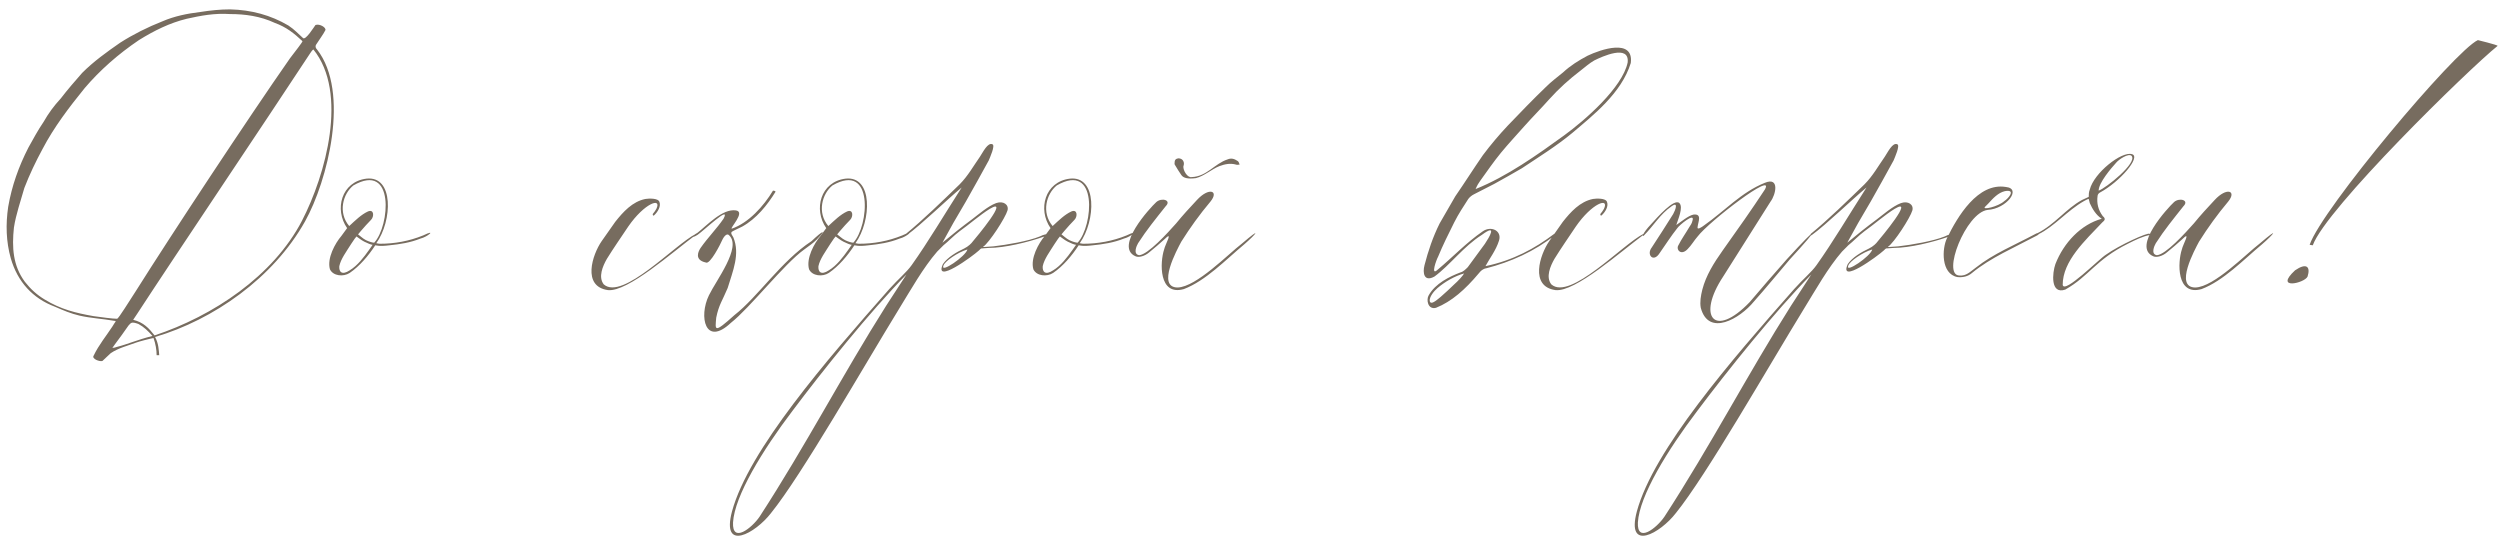 <?xml version="1.0" encoding="UTF-8"?> <svg xmlns="http://www.w3.org/2000/svg" width="384" height="85" viewBox="0 0 384 85" fill="none"><path d="M23.418 51.6C22.698 50.8 22.137 50.24 21.258 49.76C20.137 49.36 20.137 49.6 19.738 50C19.017 51.04 18.378 51.92 17.657 52.88L17.258 53.44C17.418 53.44 17.817 53.36 17.977 53.28C19.578 52.88 20.938 52.24 23.418 51.6ZM23.578 51.92C23.098 52 21.258 52.48 20.858 52.64C19.578 53.12 18.218 53.44 17.017 54.24C16.617 54.64 16.137 55.04 15.738 55.44C15.338 55.6 14.057 55.12 14.377 54.64C15.178 52.96 16.378 51.52 17.258 50.16C17.657 49.44 17.977 49.28 17.578 49.28C15.738 48.96 13.977 48.88 12.217 48.48C10.857 48.16 9.738 47.68 8.457 47.12C5.018 45.84 2.697 43.28 1.657 39.68C0.938 37.12 0.858 34.48 1.258 31.76C1.817 28.56 2.857 25.6 4.378 22.64C5.098 21.36 5.817 20 6.697 18.72C7.418 17.44 8.297 16.24 9.338 15.12C10.377 13.76 11.498 12.48 12.617 11.2C14.377 9.44 16.378 8 18.457 6.56C20.457 5.28 22.698 4.16 24.938 3.28C26.777 2.48 28.777 2.08 30.777 1.84C32.297 1.6 33.818 1.44 35.337 1.44C38.617 1.52 41.578 2.32 44.297 3.92C45.258 4.56 45.737 5.12 46.538 5.84C46.938 6.24 48.218 4.16 48.458 3.84C49.097 3.6 50.138 4.24 49.977 4.64C49.657 5.28 48.938 6.24 48.538 6.88C48.377 7.2 48.538 7.44 48.697 7.6C53.818 14.16 50.297 27.84 46.858 34C41.977 42.72 32.778 49.12 23.817 51.76C24.378 52.8 24.378 53.76 24.457 54.56C24.457 54.56 24.137 54.56 24.058 54.56C24.058 53.76 23.898 52.8 23.578 51.92ZM35.337 2.16C32.938 2 30.858 2.4 28.698 2.88C26.058 3.52 23.657 4.72 21.337 6.16C18.137 8.32 15.338 10.8 13.018 13.52C10.617 16.48 8.297 19.52 6.537 22.88C5.497 24.8 4.537 26.8 3.737 28.88C3.178 30.88 2.458 32.88 2.138 34.96C1.817 38 1.978 40.8 3.817 43.28C4.697 44.4 5.657 45.28 6.857 46C9.338 47.52 11.658 48.08 14.377 48.56C15.578 48.72 17.258 48.96 17.977 48.96C18.218 48.96 19.898 46.16 20.858 44.72C26.297 36.08 38.057 18.24 44.538 8.96C45.258 8 46.538 6.4 46.458 6.32C45.178 5.12 43.977 4.16 42.218 3.52C39.977 2.48 37.657 2.16 35.337 2.16ZM48.138 7.6C48.057 7.6 47.737 8 47.657 8.16C41.097 18.16 26.777 39.44 21.098 48.16L20.457 49.12C22.058 49.52 22.858 50.4 23.738 51.52C32.697 48.56 41.977 42.4 46.377 33.92C50.057 26.8 53.498 14.24 48.138 7.6ZM64.998 36.16C67.157 35.12 65.638 36.4 64.597 36.64C62.998 37.28 61.398 37.52 59.797 37.68C59.078 37.76 58.438 37.84 57.638 37.68C56.597 39.28 55.237 40.88 53.718 41.92C52.758 42.56 51.157 42.4 50.678 41.36C50.197 39.68 51.477 37.36 52.438 36.24L53.318 35.04C51.318 32.16 52.438 27.92 56.278 27.44C60.517 26.96 60.278 33.92 57.797 37.36C57.958 37.36 58.117 37.44 58.358 37.44C60.597 37.44 62.837 37.04 64.998 36.16ZM54.278 28.48C52.678 29.76 51.877 32.64 53.638 34.72C54.597 33.84 55.477 32.96 56.517 32.48C57.477 32.08 57.477 33.28 56.998 33.76C56.438 34.32 55.958 34.88 55.398 35.52L54.998 36C55.237 36.16 55.718 36.64 56.197 36.88C56.678 37.12 57.237 37.28 57.477 37.28C59.877 34.72 60.678 24.8 54.278 28.48ZM57.237 37.6C56.998 37.6 56.438 37.36 55.958 37.12C55.477 36.88 54.998 36.48 54.758 36.32C54.678 36.4 54.358 36.8 53.958 37.44C53.157 38.72 52.358 39.76 52.117 40.88C52.038 41.76 52.517 42.32 53.718 41.52C54.917 40.8 55.877 39.52 56.678 38.4L57.237 37.6ZM92.417 37.04L94.497 34.08C95.697 32.56 97.137 30.96 99.137 30.56C99.617 30.48 101.137 30.4 101.297 31.04C101.537 31.68 101.057 32.56 100.417 33.12C100.257 33.12 100.257 32.96 100.257 32.88C100.417 32.72 100.737 32.24 100.817 32.08C101.697 30.24 98.977 31.2 96.497 34.8C95.377 36.48 94.257 38.08 93.217 39.76C92.577 40.88 91.857 42.56 92.737 43.68C95.617 46.24 103.697 37.52 106.897 35.92C106.897 35.92 106.977 35.92 106.977 36C103.297 38.72 96.417 44.88 93.377 44.56C89.377 44 90.977 39.12 92.417 37.04ZM125.451 36.8C124.891 37.36 124.171 37.84 123.531 38.32C120.411 40.56 115.211 47.28 112.251 49.6C108.331 53.28 107.291 48.64 108.891 45.36C110.011 43.04 113.931 38 112.011 36.16C111.691 35.76 111.211 36.24 110.891 36.96C110.731 37.36 109.051 40.72 108.411 40.32C106.571 39.92 107.291 38.56 107.611 38.08C108.731 36.48 110.091 35.12 111.131 33.6C112.331 31.36 108.091 35.44 107.131 36.08C106.091 36.72 106.251 36.24 107.131 35.76C108.571 34.64 110.971 32 113.051 32.32C114.571 32.56 112.011 35.12 112.411 35.12C114.971 34.24 117.291 31.68 118.731 29.28C118.731 29.28 119.051 29.28 119.131 29.44C117.851 31.52 116.171 33.6 114.011 34.8C113.691 34.96 112.491 35.52 112.411 35.6C112.171 35.84 112.491 36.16 112.651 36.48C113.691 39.04 112.571 41.6 111.771 44.24C110.971 46.16 110.411 46.8 110.011 48.8C109.851 50.72 109.611 51.28 112.811 48.4C116.411 45.6 120.011 40.08 124.651 37.04C126.411 35.36 127.051 35.12 125.451 36.8ZM138.591 36.16C140.751 35.12 139.231 36.4 138.191 36.64C136.591 37.28 134.991 37.52 133.391 37.68C132.671 37.76 132.031 37.84 131.231 37.68C130.191 39.28 128.831 40.88 127.311 41.92C126.351 42.56 124.751 42.4 124.271 41.36C123.791 39.68 125.071 37.36 126.031 36.24L126.911 35.04C124.911 32.16 126.031 27.92 129.871 27.44C134.111 26.96 133.871 33.92 131.391 37.36C131.551 37.36 131.711 37.44 131.951 37.44C134.191 37.44 136.431 37.04 138.591 36.16ZM127.871 28.48C126.271 29.76 125.471 32.64 127.231 34.72C128.191 33.84 129.071 32.96 130.111 32.48C131.071 32.08 131.071 33.28 130.591 33.76C130.031 34.32 129.551 34.88 128.991 35.52L128.591 36C128.831 36.16 129.311 36.64 129.791 36.88C130.271 37.12 130.831 37.28 131.071 37.28C133.471 34.72 134.271 24.8 127.871 28.48ZM130.831 37.6C130.591 37.6 130.031 37.36 129.551 37.12C129.071 36.88 128.591 36.48 128.351 36.32C128.271 36.4 127.951 36.8 127.551 37.44C126.751 38.72 125.951 39.76 125.711 40.88C125.631 41.76 126.111 42.32 127.311 41.52C128.511 40.8 129.471 39.52 130.271 38.4L130.831 37.6ZM136.594 44.4C138.034 42.8 139.234 41.84 140.034 40.72C142.594 37.12 144.994 33.04 147.714 28.8C145.474 30.64 141.554 34.48 139.234 36.16L139.154 35.92C141.714 33.84 144.834 30.8 147.394 28.32C148.674 27.04 149.554 25.44 150.514 24.08C150.994 23.36 151.714 21.84 152.434 22.16C152.914 22.32 152.034 24.24 151.874 24.64C150.674 26.8 149.554 28.88 148.354 30.96C147.634 32.16 147.074 33.12 146.434 34.24L144.754 37.28C146.194 36.08 147.794 34.8 149.314 33.68C150.274 32.96 151.714 31.68 152.994 31.2C154.114 30.8 154.994 31.44 154.754 32.32C154.434 33.44 151.954 37.28 150.994 37.92C150.834 38 152.194 37.84 152.594 37.84C154.674 37.6 157.954 37.04 159.714 36.32C160.914 35.68 162.034 36 160.194 36.4C157.874 37.2 154.354 38.08 151.874 38.08C151.474 38.08 151.154 38.16 150.754 38.16C150.674 38.16 150.514 38.32 150.354 38.48C149.394 39.36 143.394 43.76 144.834 40.56C145.554 39.52 146.914 38.72 148.114 38.16C148.754 37.84 149.234 37.36 149.394 37.12C149.874 36.56 155.234 30.16 152.034 32.08C150.594 32.96 148.754 34.56 147.394 35.52C146.434 36.24 145.714 37.04 144.914 37.68C144.594 38 144.274 38.32 143.954 38.64C141.794 41.12 139.874 44.56 138.194 47.28C132.594 56.4 123.154 72.96 118.434 78.8C116.034 81.92 110.754 84.88 112.434 78.56C114.994 69.12 126.914 55.36 136.594 44.4ZM121.714 63.12C117.154 69.12 112.834 76.16 112.594 80.24C112.434 83.52 115.474 81.12 116.674 79.36C123.794 68.4 129.474 57.44 136.114 46.96L139.234 42.16C133.634 47.84 126.274 57.04 121.714 63.12ZM148.594 38.32C147.154 38.72 145.074 40.16 144.914 40.8C144.354 42.08 148.354 39.36 148.594 38.32ZM173.044 36.16C175.204 35.12 173.684 36.4 172.644 36.64C171.044 37.28 169.444 37.52 167.844 37.68C167.124 37.76 166.484 37.84 165.684 37.68C164.644 39.28 163.284 40.88 161.764 41.92C160.804 42.56 159.204 42.4 158.724 41.36C158.244 39.68 159.524 37.36 160.484 36.24L161.364 35.04C159.364 32.16 160.484 27.92 164.324 27.44C168.564 26.96 168.324 33.92 165.844 37.36C166.004 37.36 166.164 37.44 166.404 37.44C168.644 37.44 170.884 37.04 173.044 36.16ZM162.324 28.48C160.724 29.76 159.924 32.64 161.684 34.72C162.644 33.84 163.524 32.96 164.564 32.48C165.524 32.08 165.524 33.28 165.044 33.76C164.484 34.32 164.004 34.88 163.444 35.52L163.044 36C163.284 36.16 163.764 36.64 164.244 36.88C164.724 37.12 165.284 37.28 165.524 37.28C167.924 34.72 168.724 24.8 162.324 28.48ZM165.284 37.6C165.044 37.6 164.484 37.36 164.004 37.12C163.524 36.88 163.044 36.48 162.804 36.32C162.724 36.4 162.404 36.8 162.004 37.44C161.204 38.72 160.404 39.76 160.164 40.88C160.084 41.76 160.564 42.32 161.764 41.52C162.964 40.8 163.924 39.52 164.724 38.4L165.284 37.6ZM180.408 25.12C180.408 24.56 180.568 24.4 180.968 24.32C181.448 24.32 181.768 24.56 181.848 25.04C181.848 25.2 181.848 25.36 181.768 25.52C181.688 26.16 182.408 27.36 183.048 27.2C185.368 27.12 186.568 25.12 188.568 24.48C189.128 24.24 189.608 24.4 190.088 24.72C190.248 24.8 190.328 25.04 190.408 25.28C190.248 25.28 190.008 25.36 189.848 25.28C188.968 25.04 188.168 25.2 187.288 25.52C186.088 26 184.968 27.04 183.688 27.36C182.488 27.52 181.768 27.36 181.448 26.88C181.128 26.4 180.808 25.92 180.488 25.36C180.408 25.28 180.408 25.12 180.408 25.12ZM177.608 31.04C178.408 30.32 180.008 30.72 179.048 31.68C177.528 33.6 176.088 35.36 174.808 37.36C174.568 37.76 174.008 39.04 174.968 39.2C176.327 39.12 179.368 35.76 180.648 34.32C181.688 33.04 182.728 31.92 183.848 30.72C185.688 28.72 187.288 29.28 185.928 30.96C184.247 32.96 182.808 34.96 181.448 37.12C180.808 38.32 177.608 44.16 180.888 44.16C183.768 44.08 188.728 38.96 190.728 37.44C194.008 34.64 192.888 36 191.128 37.52C188.248 39.92 185.208 43.12 181.848 44.4C177.928 45.52 178.168 40.24 178.808 38.32C178.967 37.52 180.328 35.28 178.808 36.8C178.088 37.44 177.368 38.08 176.568 38.72C175.848 39.36 174.888 39.6 174.408 39.36C171.127 37.92 176.648 31.92 177.608 31.04ZM221.128 34.32L223.528 30.16C224.968 28.08 226.328 25.92 227.768 23.84C228.968 22.24 230.248 20.72 231.608 19.28C233.528 17.28 235.448 15.28 237.448 13.36C238.248 12.56 239.208 11.84 240.088 11.12C241.208 10.08 242.488 9.28 243.848 8.56C245.848 7.6 250.968 5.84 250.488 9.68C249.048 14.32 244.728 17.68 241.528 20.4C239.128 22.4 236.408 24.08 233.768 25.84C232.408 26.64 230.968 27.44 229.528 28.24C228.488 28.8 227.448 29.28 226.408 29.84C226.088 30 225.768 30.24 225.528 30.56C224.808 31.68 224.008 32.88 223.368 34.16C222.488 35.92 221.608 37.68 220.888 39.44C220.648 39.84 219.688 42.48 220.808 41.44C223.208 39.44 225.208 37.28 227.768 35.52C229.048 34.64 230.728 35.44 230.248 36.96C229.768 38.48 228.808 39.68 228.168 40.88C232.408 40 235.768 38.16 238.728 35.92C238.888 35.76 239.048 36.08 238.888 36.08C235.688 38.64 232.008 40.24 228.328 41.2C227.768 41.28 227.448 41.6 227.128 42C225.048 44.48 222.968 46.32 220.568 47.28C219.288 47.6 219.048 46 219.448 45.36C220.488 43.52 222.648 42.48 224.328 41.84C224.728 41.76 225.128 41.36 225.448 41.04C226.328 39.84 227.208 38.64 228.088 37.44C228.728 36.48 230.088 34.24 227.608 36.08C224.808 37.84 222.728 40.72 220.328 42.48C218.728 43.36 218.488 41.92 218.808 40.72C219.368 38.56 220.088 36.4 221.128 34.32ZM226.648 29.04C231.448 27.12 236.168 23.76 240.248 20.8C243.448 18.48 249.208 13.44 250.008 9.6C250.328 6.72 246.008 8.72 244.888 9.28C244.168 9.68 243.448 10.32 242.728 10.88C241.048 12.16 239.448 13.6 238.008 15.2C236.728 16.64 235.368 18 234.088 19.44C232.888 20.8 231.688 22.08 230.568 23.44C229.448 24.8 228.408 26.32 227.368 27.76C227.128 28.08 226.888 28.48 226.648 29.04ZM224.888 42C223.448 42.4 221.928 43.28 220.808 44.24C220.248 44.72 219.528 45.6 219.608 46.24C219.768 47.04 221.048 45.76 221.288 45.6C222.008 44.96 222.728 44.32 223.368 43.68C223.928 43.2 224.728 42.32 224.888 42ZM237.964 37.04L240.044 34.08C241.244 32.56 242.684 30.96 244.684 30.56C245.164 30.48 246.684 30.4 246.844 31.04C247.084 31.68 246.604 32.56 245.964 33.12C245.804 33.12 245.804 32.96 245.804 32.88C245.964 32.72 246.284 32.24 246.364 32.08C247.244 30.24 244.524 31.2 242.044 34.8C240.924 36.48 239.804 38.08 238.764 39.76C238.124 40.88 237.404 42.56 238.284 43.68C241.164 46.24 249.244 37.52 252.444 35.92C252.444 35.92 252.524 35.92 252.524 36C248.844 38.72 241.964 44.88 238.924 44.56C234.924 44 236.524 39.12 237.964 37.04ZM257.638 35.04C256.678 36.24 255.878 37.52 254.918 38.88C253.958 40.4 252.838 39.12 253.718 38C254.838 36.32 255.878 34.64 256.998 32.88C257.318 32.32 257.878 30.88 256.758 31.68C254.998 32.88 253.958 34.72 252.518 36.16C252.197 36.48 252.197 35.92 253.638 34.4C254.518 33.44 257.158 30.4 257.958 31.2C258.598 31.84 257.717 33.76 257.478 34.56C258.198 34.08 259.318 33.12 260.118 32.96C261.478 32.8 260.838 34.08 260.758 34.8C260.598 35.44 261.398 34.88 261.718 34.64C264.918 32.4 267.478 29.52 271.078 28.08C273.398 27.12 272.758 29.92 271.958 30.96C269.558 34.8 267.078 38.64 264.678 42.48C260.598 48.64 263.318 52.08 268.758 46.4C270.598 44.24 272.518 42 274.438 39.84C279.638 34.16 279.718 34.64 274.918 39.84C273.078 42 271.318 44.16 269.398 46.32C267.238 48.96 262.438 51.76 261.238 47.28C261.078 46.4 261.238 45.44 261.478 44.48C262.038 42.32 263.238 40.4 264.598 38.48C266.998 35.12 269.078 32.16 271.078 29.12C272.758 26.16 262.518 34 260.758 36.32C260.198 36.96 259.798 37.68 259.238 38.24C258.198 39.36 257.398 38.32 257.798 37.68C258.278 36.72 258.918 35.84 259.478 34.88C259.638 34.64 259.878 34.32 259.958 33.92C260.438 32.48 257.878 34.64 257.638 35.04ZM275.579 44.4C277.019 42.8 278.219 41.84 279.019 40.72C281.579 37.12 283.979 33.04 286.699 28.8C284.459 30.64 280.539 34.48 278.219 36.16L278.139 35.92C280.699 33.84 283.819 30.8 286.379 28.32C287.659 27.04 288.539 25.44 289.499 24.08C289.979 23.36 290.699 21.84 291.419 22.16C291.899 22.32 291.019 24.24 290.859 24.64C289.659 26.8 288.539 28.88 287.339 30.96C286.619 32.16 286.059 33.12 285.419 34.24L283.739 37.28C285.179 36.08 286.779 34.8 288.299 33.68C289.259 32.96 290.699 31.68 291.979 31.2C293.099 30.8 293.979 31.44 293.739 32.32C293.419 33.44 290.939 37.28 289.979 37.92C289.819 38 291.179 37.84 291.579 37.84C293.659 37.6 296.939 37.04 298.699 36.32C299.899 35.68 301.019 36 299.179 36.4C296.859 37.2 293.339 38.08 290.859 38.08C290.459 38.08 290.139 38.16 289.739 38.16C289.659 38.16 289.499 38.32 289.339 38.48C288.379 39.36 282.379 43.76 283.819 40.56C284.539 39.52 285.899 38.72 287.099 38.16C287.739 37.84 288.219 37.36 288.379 37.12C288.859 36.56 294.219 30.16 291.019 32.08C289.579 32.96 287.739 34.56 286.379 35.52C285.419 36.24 284.699 37.04 283.899 37.68C283.579 38 283.259 38.32 282.939 38.64C280.779 41.12 278.859 44.56 277.179 47.28C271.579 56.4 262.139 72.96 257.419 78.8C255.019 81.92 249.739 84.88 251.419 78.56C253.979 69.12 265.899 55.36 275.579 44.4ZM260.699 63.12C256.139 69.12 251.819 76.16 251.579 80.24C251.419 83.52 254.459 81.12 255.659 79.36C262.779 68.4 268.459 57.44 275.099 46.96L278.219 42.16C272.619 47.84 265.259 57.04 260.699 63.12ZM287.579 38.32C286.139 38.72 284.059 40.16 283.899 40.8C283.339 42.08 287.339 39.36 287.579 38.32ZM308.109 28.72C310.589 28.96 308.189 32.08 305.309 32.24C301.949 32.64 298.189 42.32 300.989 42.32C302.029 42.4 302.589 41.76 303.469 41.12C306.189 38.96 309.389 37.68 312.669 35.92C313.069 35.68 313.469 35.84 312.909 36.16C309.469 38 305.709 39.6 302.909 41.92C302.269 42.48 301.469 42.64 300.669 42.56C298.109 42.08 298.269 38.16 299.069 36.56C300.669 33.28 303.789 28 308.109 28.72ZM307.949 29.36C306.909 29.6 306.109 30.48 305.389 31.28L304.909 31.76C304.349 32.32 306.909 31.76 307.869 30.88C308.509 30.48 309.709 29.04 307.949 29.36ZM330.19 35.92L330.27 36.08C329.07 36.32 328.11 36.8 326.83 37.44C321.87 39.92 320.91 42.4 317.23 44.48C314.91 45.28 315.23 41.92 315.71 40.56C316.99 37.28 319.63 34.48 322.83 33.6C321.95 33.04 321.39 32.08 320.99 31.2L320.83 30.56C320.67 30.56 320.27 30.8 320.11 30.88C317.55 32.32 315.55 34.8 313.07 36C312.43 36.24 312.27 36.16 312.91 35.84C315.63 34.48 317.31 32.08 319.79 30.72L320.83 30.24C320.83 29.92 320.83 29.52 320.99 29.12C321.63 26.56 325.87 23.2 327.47 23.68C328.91 24.08 325.63 27.92 322.51 29.6C322.35 29.68 322.19 29.92 322.19 30.08C322.03 31.2 322.27 32.24 322.99 33.2C323.47 33.6 323.31 33.84 322.91 34.16C320.27 36.96 316.83 40.08 316.83 43.76C317.07 45.2 322.43 39.76 323.47 39.12C325.47 37.68 330.03 35.6 330.19 35.92ZM322.35 29.28C323.39 28.96 328.43 24.96 327.39 23.92C326.91 23.52 325.47 24.48 325.07 24.96C324.27 25.84 322.35 28.08 322.35 29.28ZM333.932 31.04C334.732 30.32 336.332 30.72 335.372 31.68C333.852 33.6 332.412 35.36 331.132 37.36C330.892 37.76 330.332 39.04 331.292 39.2C332.652 39.12 335.692 35.76 336.972 34.32C338.012 33.04 339.052 31.92 340.172 30.72C342.012 28.72 343.612 29.28 342.252 30.96C340.572 32.96 339.132 34.96 337.772 37.12C337.132 38.32 333.932 44.16 337.212 44.16C340.092 44.08 345.052 38.96 347.052 37.44C350.332 34.64 349.212 36 347.452 37.52C344.572 39.92 341.532 43.12 338.172 44.4C334.252 45.52 334.492 40.24 335.132 38.32C335.292 37.52 336.652 35.28 335.132 36.8C334.412 37.44 333.692 38.08 332.892 38.72C332.172 39.36 331.212 39.6 330.732 39.36C327.452 37.92 332.972 31.92 333.932 31.04ZM355.242 37.68L354.762 37.6C356.602 32.16 377.082 7.76 380.602 6.16C380.602 6.16 383.562 6.88 383.642 7.04C379.162 10.64 357.242 32.08 355.242 37.68ZM354.442 42.48C354.922 40.96 354.282 40.32 352.522 41.52C349.242 44.56 353.962 43.52 354.442 42.48Z" fill="#776C5F"></path></svg> 